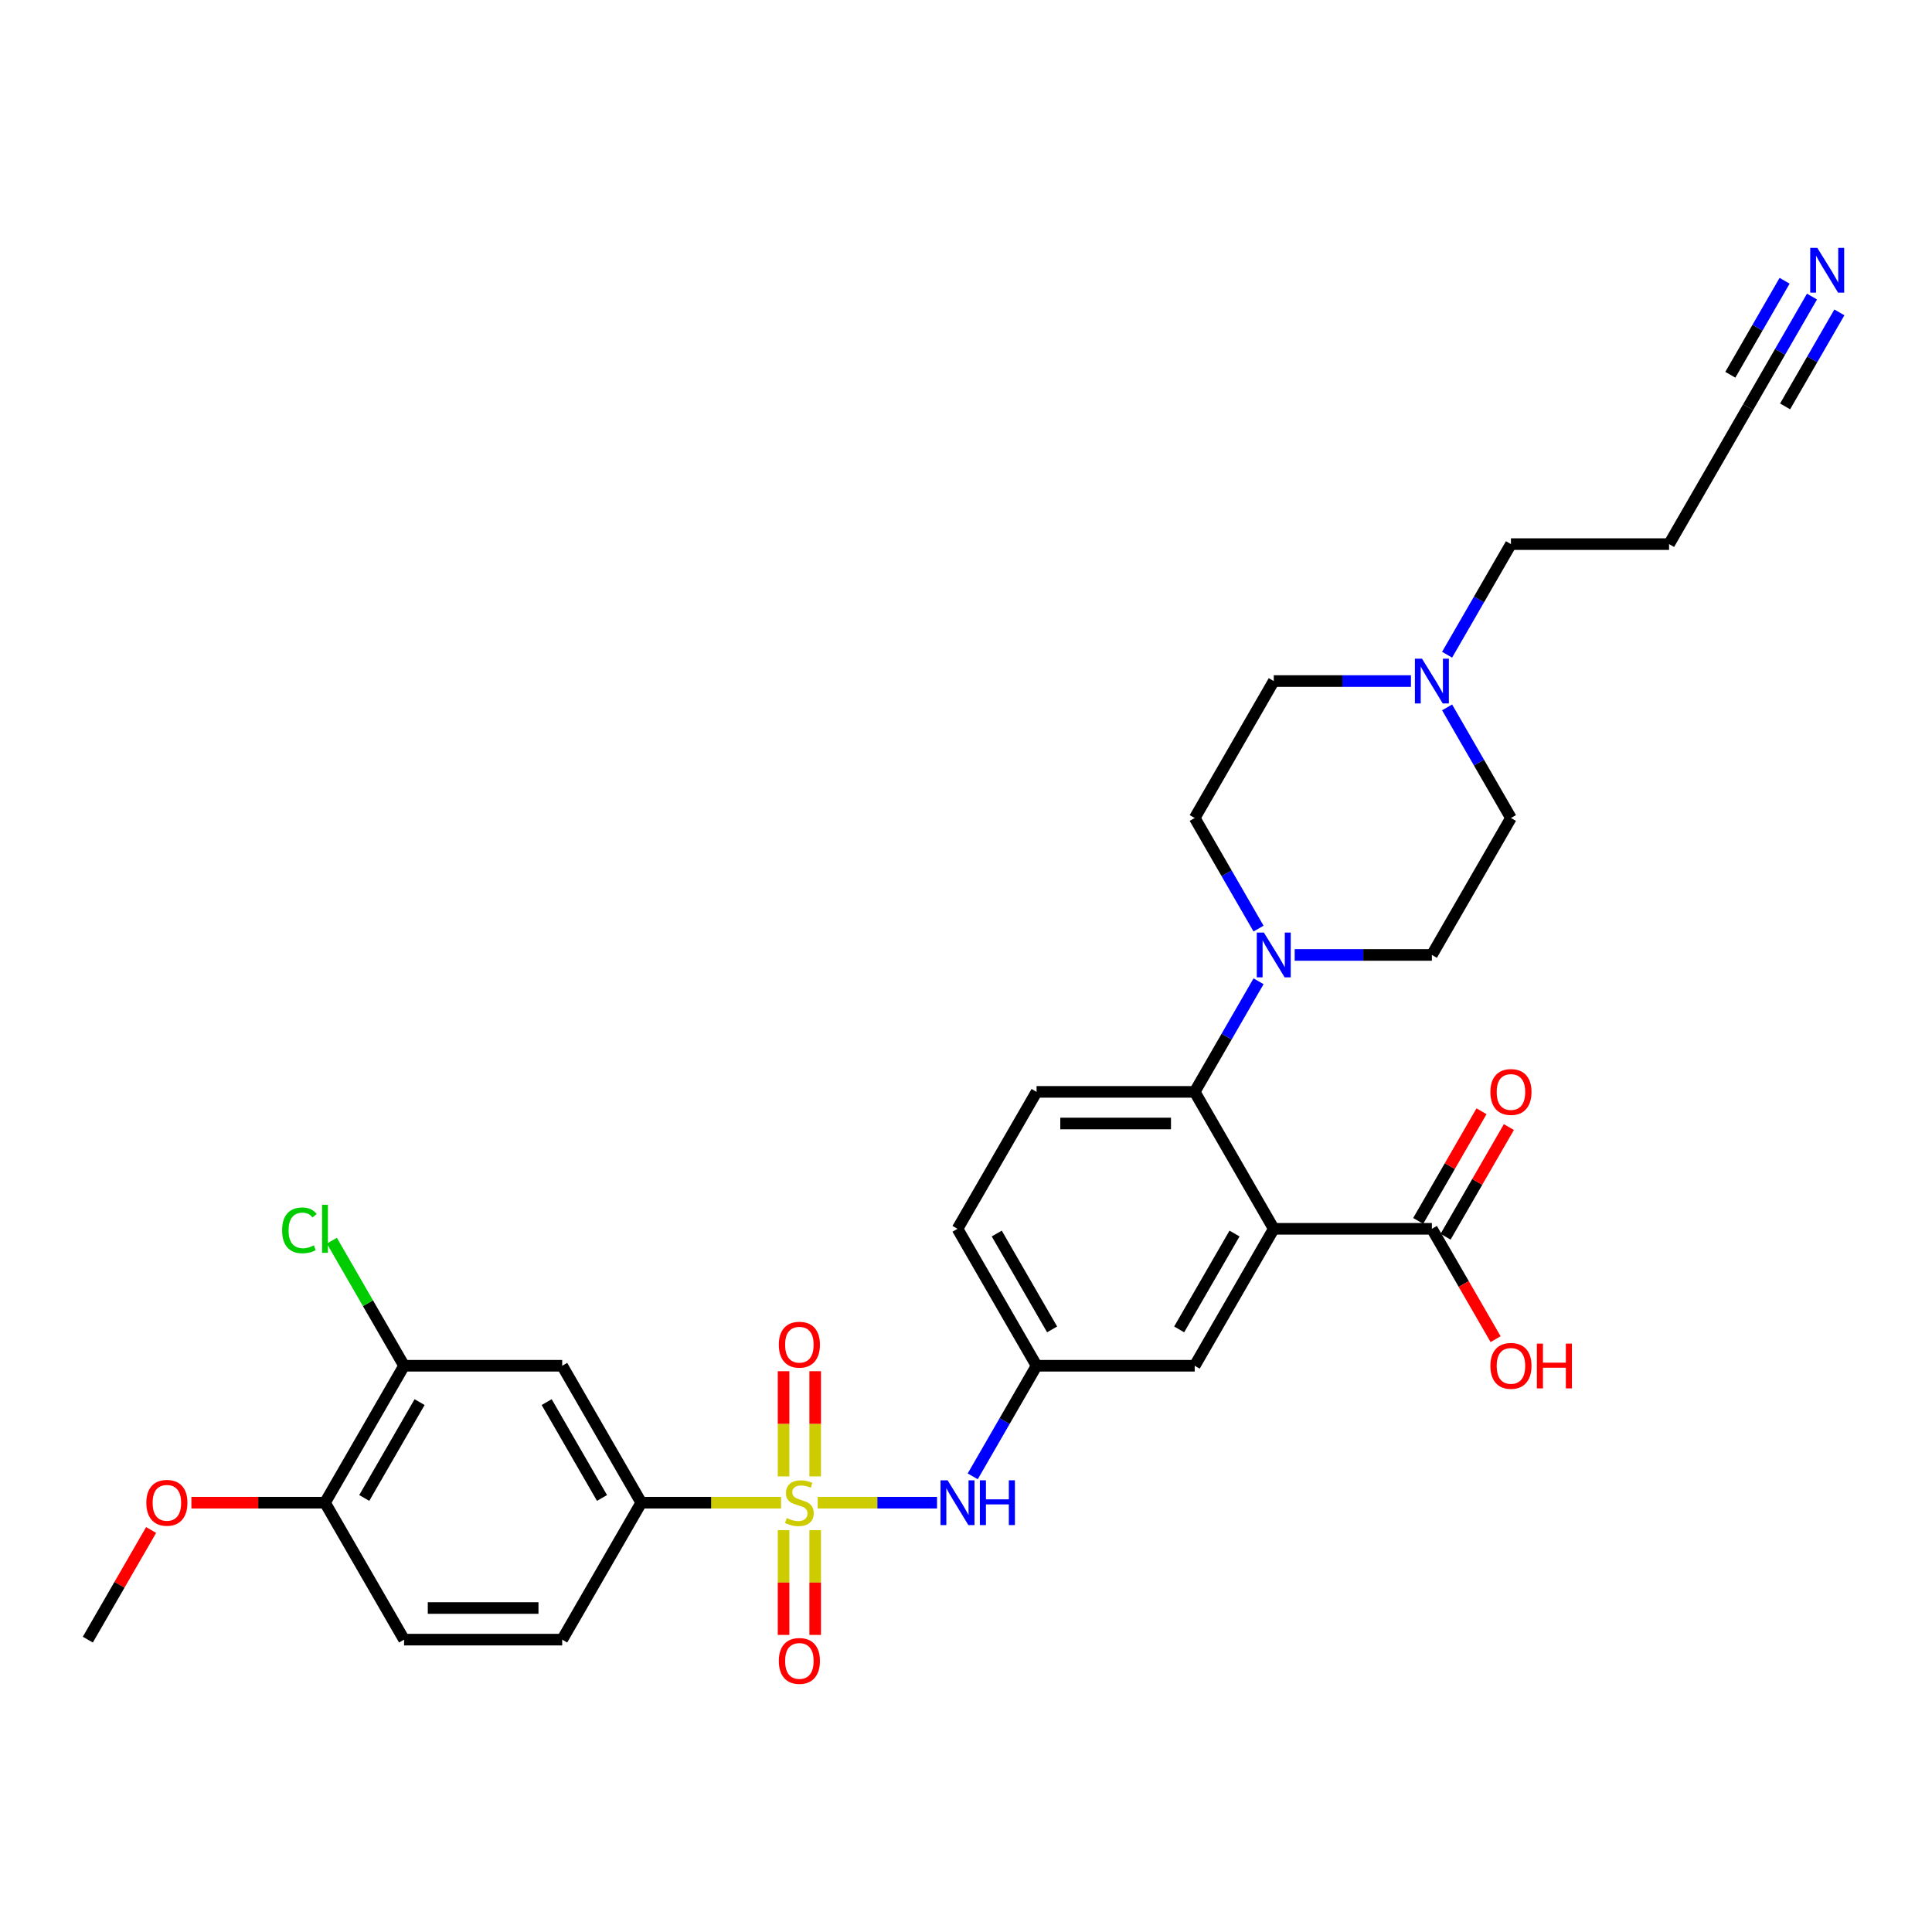 <?xml version='1.0' encoding='iso-8859-1'?>
<svg version='1.1' baseProfile='full'
              xmlns='http://www.w3.org/2000/svg'
                      xmlns:rdkit='http://www.rdkit.org/xml'
                      xmlns:xlink='http://www.w3.org/1999/xlink'
                  xml:space='preserve'
width='1000px' height='1000px' viewBox='0 0 1000 1000'>
<!-- END OF HEADER -->
<rect style='opacity:1.0;fill:#FFFFFF;stroke:none' width='1000' height='1000' x='0' y='0'> </rect>
<path class='bond-3' d='M 404.282,777.793 L 368.098,777.793' style='fill:none;fill-rule:evenodd;stroke:#CCCC00;stroke-width:6px;stroke-linecap:butt;stroke-linejoin:miter;stroke-opacity:1' />
<path class='bond-3' d='M 368.098,777.793 L 331.914,777.793' style='fill:none;fill-rule:evenodd;stroke:#000000;stroke-width:6px;stroke-linecap:butt;stroke-linejoin:miter;stroke-opacity:1' />
<path class='bond-4' d='M 423.237,777.793 L 454.121,777.793' style='fill:none;fill-rule:evenodd;stroke:#CCCC00;stroke-width:6px;stroke-linecap:butt;stroke-linejoin:miter;stroke-opacity:1' />
<path class='bond-4' d='M 454.121,777.793 L 485.005,777.793' style='fill:none;fill-rule:evenodd;stroke:#0000FF;stroke-width:6px;stroke-linecap:butt;stroke-linejoin:miter;stroke-opacity:1' />
<path class='bond-9' d='M 421.944,764.19 L 421.944,736.962' style='fill:none;fill-rule:evenodd;stroke:#CCCC00;stroke-width:6px;stroke-linecap:butt;stroke-linejoin:miter;stroke-opacity:1' />
<path class='bond-9' d='M 421.944,736.962 L 421.944,709.734' style='fill:none;fill-rule:evenodd;stroke:#FF0000;stroke-width:6px;stroke-linecap:butt;stroke-linejoin:miter;stroke-opacity:1' />
<path class='bond-9' d='M 405.575,764.19 L 405.575,736.962' style='fill:none;fill-rule:evenodd;stroke:#CCCC00;stroke-width:6px;stroke-linecap:butt;stroke-linejoin:miter;stroke-opacity:1' />
<path class='bond-9' d='M 405.575,736.962 L 405.575,709.734' style='fill:none;fill-rule:evenodd;stroke:#FF0000;stroke-width:6px;stroke-linecap:butt;stroke-linejoin:miter;stroke-opacity:1' />
<path class='bond-10' d='M 405.575,792.018 L 405.575,819.123' style='fill:none;fill-rule:evenodd;stroke:#CCCC00;stroke-width:6px;stroke-linecap:butt;stroke-linejoin:miter;stroke-opacity:1' />
<path class='bond-10' d='M 405.575,819.123 L 405.575,846.228' style='fill:none;fill-rule:evenodd;stroke:#FF0000;stroke-width:6px;stroke-linecap:butt;stroke-linejoin:miter;stroke-opacity:1' />
<path class='bond-10' d='M 421.944,792.018 L 421.944,819.123' style='fill:none;fill-rule:evenodd;stroke:#CCCC00;stroke-width:6px;stroke-linecap:butt;stroke-linejoin:miter;stroke-opacity:1' />
<path class='bond-10' d='M 421.944,819.123 L 421.944,846.228' style='fill:none;fill-rule:evenodd;stroke:#FF0000;stroke-width:6px;stroke-linecap:butt;stroke-linejoin:miter;stroke-opacity:1' />
<path class='bond-0' d='M 659.296,636.032 L 618.373,706.913' style='fill:none;fill-rule:evenodd;stroke:#000000;stroke-width:6px;stroke-linecap:butt;stroke-linejoin:miter;stroke-opacity:1' />
<path class='bond-0' d='M 638.981,638.48 L 610.336,688.096' style='fill:none;fill-rule:evenodd;stroke:#000000;stroke-width:6px;stroke-linecap:butt;stroke-linejoin:miter;stroke-opacity:1' />
<path class='bond-5' d='M 659.296,636.032 L 741.141,636.032' style='fill:none;fill-rule:evenodd;stroke:#000000;stroke-width:6px;stroke-linecap:butt;stroke-linejoin:miter;stroke-opacity:1' />
<path class='bond-32' d='M 659.296,636.032 L 618.373,565.152' style='fill:none;fill-rule:evenodd;stroke:#000000;stroke-width:6px;stroke-linecap:butt;stroke-linejoin:miter;stroke-opacity:1' />
<path class='bond-1' d='M 618.373,565.152 L 536.528,565.152' style='fill:none;fill-rule:evenodd;stroke:#000000;stroke-width:6px;stroke-linecap:butt;stroke-linejoin:miter;stroke-opacity:1' />
<path class='bond-1' d='M 606.096,581.521 L 548.804,581.521' style='fill:none;fill-rule:evenodd;stroke:#000000;stroke-width:6px;stroke-linecap:butt;stroke-linejoin:miter;stroke-opacity:1' />
<path class='bond-2' d='M 618.373,565.152 L 634.898,536.53' style='fill:none;fill-rule:evenodd;stroke:#000000;stroke-width:6px;stroke-linecap:butt;stroke-linejoin:miter;stroke-opacity:1' />
<path class='bond-2' d='M 634.898,536.53 L 651.423,507.907' style='fill:none;fill-rule:evenodd;stroke:#0000FF;stroke-width:6px;stroke-linecap:butt;stroke-linejoin:miter;stroke-opacity:1' />
<path class='bond-17' d='M 651.423,480.636 L 634.898,452.014' style='fill:none;fill-rule:evenodd;stroke:#0000FF;stroke-width:6px;stroke-linecap:butt;stroke-linejoin:miter;stroke-opacity:1' />
<path class='bond-17' d='M 634.898,452.014 L 618.373,423.392' style='fill:none;fill-rule:evenodd;stroke:#000000;stroke-width:6px;stroke-linecap:butt;stroke-linejoin:miter;stroke-opacity:1' />
<path class='bond-18' d='M 670.132,494.272 L 705.637,494.272' style='fill:none;fill-rule:evenodd;stroke:#0000FF;stroke-width:6px;stroke-linecap:butt;stroke-linejoin:miter;stroke-opacity:1' />
<path class='bond-18' d='M 705.637,494.272 L 741.141,494.272' style='fill:none;fill-rule:evenodd;stroke:#000000;stroke-width:6px;stroke-linecap:butt;stroke-linejoin:miter;stroke-opacity:1' />
<path class='bond-6' d='M 331.914,777.793 L 290.991,706.913' style='fill:none;fill-rule:evenodd;stroke:#000000;stroke-width:6px;stroke-linecap:butt;stroke-linejoin:miter;stroke-opacity:1' />
<path class='bond-6' d='M 311.599,775.346 L 282.953,725.729' style='fill:none;fill-rule:evenodd;stroke:#000000;stroke-width:6px;stroke-linecap:butt;stroke-linejoin:miter;stroke-opacity:1' />
<path class='bond-20' d='M 331.914,777.793 L 290.991,848.673' style='fill:none;fill-rule:evenodd;stroke:#000000;stroke-width:6px;stroke-linecap:butt;stroke-linejoin:miter;stroke-opacity:1' />
<path class='bond-15' d='M 503.477,764.158 L 520.002,735.535' style='fill:none;fill-rule:evenodd;stroke:#0000FF;stroke-width:6px;stroke-linecap:butt;stroke-linejoin:miter;stroke-opacity:1' />
<path class='bond-15' d='M 520.002,735.535 L 536.528,706.913' style='fill:none;fill-rule:evenodd;stroke:#000000;stroke-width:6px;stroke-linecap:butt;stroke-linejoin:miter;stroke-opacity:1' />
<path class='bond-19' d='M 748.229,640.125 L 764.613,611.748' style='fill:none;fill-rule:evenodd;stroke:#000000;stroke-width:6px;stroke-linecap:butt;stroke-linejoin:miter;stroke-opacity:1' />
<path class='bond-19' d='M 764.613,611.748 L 780.996,583.371' style='fill:none;fill-rule:evenodd;stroke:#FF0000;stroke-width:6px;stroke-linecap:butt;stroke-linejoin:miter;stroke-opacity:1' />
<path class='bond-19' d='M 734.053,631.94 L 750.437,603.563' style='fill:none;fill-rule:evenodd;stroke:#000000;stroke-width:6px;stroke-linecap:butt;stroke-linejoin:miter;stroke-opacity:1' />
<path class='bond-19' d='M 750.437,603.563 L 766.82,575.186' style='fill:none;fill-rule:evenodd;stroke:#FF0000;stroke-width:6px;stroke-linecap:butt;stroke-linejoin:miter;stroke-opacity:1' />
<path class='bond-26' d='M 741.141,636.032 L 757.629,664.589' style='fill:none;fill-rule:evenodd;stroke:#000000;stroke-width:6px;stroke-linecap:butt;stroke-linejoin:miter;stroke-opacity:1' />
<path class='bond-26' d='M 757.629,664.589 L 774.116,693.146' style='fill:none;fill-rule:evenodd;stroke:#FF0000;stroke-width:6px;stroke-linecap:butt;stroke-linejoin:miter;stroke-opacity:1' />
<path class='bond-8' d='M 290.991,706.913 L 209.146,706.913' style='fill:none;fill-rule:evenodd;stroke:#000000;stroke-width:6px;stroke-linecap:butt;stroke-linejoin:miter;stroke-opacity:1' />
<path class='bond-7' d='M 937.883,153.506 L 921.358,182.128' style='fill:none;fill-rule:evenodd;stroke:#0000FF;stroke-width:6px;stroke-linecap:butt;stroke-linejoin:miter;stroke-opacity:1' />
<path class='bond-7' d='M 921.358,182.128 L 904.832,210.751' style='fill:none;fill-rule:evenodd;stroke:#000000;stroke-width:6px;stroke-linecap:butt;stroke-linejoin:miter;stroke-opacity:1' />
<path class='bond-7' d='M 923.707,145.321 L 909.66,169.65' style='fill:none;fill-rule:evenodd;stroke:#0000FF;stroke-width:6px;stroke-linecap:butt;stroke-linejoin:miter;stroke-opacity:1' />
<path class='bond-7' d='M 909.66,169.65 L 895.614,193.979' style='fill:none;fill-rule:evenodd;stroke:#000000;stroke-width:6px;stroke-linecap:butt;stroke-linejoin:miter;stroke-opacity:1' />
<path class='bond-7' d='M 952.059,161.69 L 938.012,186.019' style='fill:none;fill-rule:evenodd;stroke:#0000FF;stroke-width:6px;stroke-linecap:butt;stroke-linejoin:miter;stroke-opacity:1' />
<path class='bond-7' d='M 938.012,186.019 L 923.966,210.348' style='fill:none;fill-rule:evenodd;stroke:#000000;stroke-width:6px;stroke-linecap:butt;stroke-linejoin:miter;stroke-opacity:1' />
<path class='bond-25' d='M 209.146,706.913 L 190.46,674.549' style='fill:none;fill-rule:evenodd;stroke:#000000;stroke-width:6px;stroke-linecap:butt;stroke-linejoin:miter;stroke-opacity:1' />
<path class='bond-25' d='M 190.46,674.549 L 171.775,642.185' style='fill:none;fill-rule:evenodd;stroke:#00CC00;stroke-width:6px;stroke-linecap:butt;stroke-linejoin:miter;stroke-opacity:1' />
<path class='bond-31' d='M 209.146,706.913 L 168.223,777.793' style='fill:none;fill-rule:evenodd;stroke:#000000;stroke-width:6px;stroke-linecap:butt;stroke-linejoin:miter;stroke-opacity:1' />
<path class='bond-31' d='M 217.183,725.729 L 188.537,775.346' style='fill:none;fill-rule:evenodd;stroke:#000000;stroke-width:6px;stroke-linecap:butt;stroke-linejoin:miter;stroke-opacity:1' />
<path class='bond-11' d='M 749.014,366.147 L 765.539,394.769' style='fill:none;fill-rule:evenodd;stroke:#0000FF;stroke-width:6px;stroke-linecap:butt;stroke-linejoin:miter;stroke-opacity:1' />
<path class='bond-11' d='M 765.539,394.769 L 782.064,423.392' style='fill:none;fill-rule:evenodd;stroke:#000000;stroke-width:6px;stroke-linecap:butt;stroke-linejoin:miter;stroke-opacity:1' />
<path class='bond-28' d='M 749.014,338.876 L 765.539,310.253' style='fill:none;fill-rule:evenodd;stroke:#0000FF;stroke-width:6px;stroke-linecap:butt;stroke-linejoin:miter;stroke-opacity:1' />
<path class='bond-28' d='M 765.539,310.253 L 782.064,281.631' style='fill:none;fill-rule:evenodd;stroke:#000000;stroke-width:6px;stroke-linecap:butt;stroke-linejoin:miter;stroke-opacity:1' />
<path class='bond-33' d='M 730.305,352.511 L 694.801,352.511' style='fill:none;fill-rule:evenodd;stroke:#0000FF;stroke-width:6px;stroke-linecap:butt;stroke-linejoin:miter;stroke-opacity:1' />
<path class='bond-33' d='M 694.801,352.511 L 659.296,352.511' style='fill:none;fill-rule:evenodd;stroke:#000000;stroke-width:6px;stroke-linecap:butt;stroke-linejoin:miter;stroke-opacity:1' />
<path class='bond-12' d='M 618.373,706.913 L 536.528,706.913' style='fill:none;fill-rule:evenodd;stroke:#000000;stroke-width:6px;stroke-linecap:butt;stroke-linejoin:miter;stroke-opacity:1' />
<path class='bond-13' d='M 536.528,565.152 L 495.605,636.032' style='fill:none;fill-rule:evenodd;stroke:#000000;stroke-width:6px;stroke-linecap:butt;stroke-linejoin:miter;stroke-opacity:1' />
<path class='bond-14' d='M 904.832,210.751 L 863.91,281.631' style='fill:none;fill-rule:evenodd;stroke:#000000;stroke-width:6px;stroke-linecap:butt;stroke-linejoin:miter;stroke-opacity:1' />
<path class='bond-24' d='M 536.528,706.913 L 495.605,636.032' style='fill:none;fill-rule:evenodd;stroke:#000000;stroke-width:6px;stroke-linecap:butt;stroke-linejoin:miter;stroke-opacity:1' />
<path class='bond-24' d='M 544.565,688.096 L 515.919,638.48' style='fill:none;fill-rule:evenodd;stroke:#000000;stroke-width:6px;stroke-linecap:butt;stroke-linejoin:miter;stroke-opacity:1' />
<path class='bond-16' d='M 168.223,777.793 L 209.146,848.673' style='fill:none;fill-rule:evenodd;stroke:#000000;stroke-width:6px;stroke-linecap:butt;stroke-linejoin:miter;stroke-opacity:1' />
<path class='bond-29' d='M 168.223,777.793 L 133.643,777.793' style='fill:none;fill-rule:evenodd;stroke:#000000;stroke-width:6px;stroke-linecap:butt;stroke-linejoin:miter;stroke-opacity:1' />
<path class='bond-29' d='M 133.643,777.793 L 99.063,777.793' style='fill:none;fill-rule:evenodd;stroke:#FF0000;stroke-width:6px;stroke-linecap:butt;stroke-linejoin:miter;stroke-opacity:1' />
<path class='bond-23' d='M 618.373,423.392 L 659.296,352.511' style='fill:none;fill-rule:evenodd;stroke:#000000;stroke-width:6px;stroke-linecap:butt;stroke-linejoin:miter;stroke-opacity:1' />
<path class='bond-22' d='M 741.141,494.272 L 782.064,423.392' style='fill:none;fill-rule:evenodd;stroke:#000000;stroke-width:6px;stroke-linecap:butt;stroke-linejoin:miter;stroke-opacity:1' />
<path class='bond-21' d='M 290.991,848.673 L 209.146,848.673' style='fill:none;fill-rule:evenodd;stroke:#000000;stroke-width:6px;stroke-linecap:butt;stroke-linejoin:miter;stroke-opacity:1' />
<path class='bond-21' d='M 278.714,832.304 L 221.422,832.304' style='fill:none;fill-rule:evenodd;stroke:#000000;stroke-width:6px;stroke-linecap:butt;stroke-linejoin:miter;stroke-opacity:1' />
<path class='bond-27' d='M 863.91,281.631 L 782.064,281.631' style='fill:none;fill-rule:evenodd;stroke:#000000;stroke-width:6px;stroke-linecap:butt;stroke-linejoin:miter;stroke-opacity:1' />
<path class='bond-30' d='M 78.221,791.92 L 61.838,820.296' style='fill:none;fill-rule:evenodd;stroke:#FF0000;stroke-width:6px;stroke-linecap:butt;stroke-linejoin:miter;stroke-opacity:1' />
<path class='bond-30' d='M 61.838,820.296 L 45.455,848.673' style='fill:none;fill-rule:evenodd;stroke:#000000;stroke-width:6px;stroke-linecap:butt;stroke-linejoin:miter;stroke-opacity:1' />
<path  class='atom-0' d='M 407.212 785.748
Q 407.474 785.847, 408.554 786.305
Q 409.634 786.763, 410.813 787.058
Q 412.024 787.32, 413.203 787.32
Q 415.396 787.32, 416.673 786.272
Q 417.95 785.192, 417.95 783.326
Q 417.95 782.049, 417.295 781.263
Q 416.673 780.478, 415.691 780.052
Q 414.709 779.626, 413.072 779.135
Q 411.009 778.513, 409.765 777.924
Q 408.554 777.335, 407.67 776.091
Q 406.819 774.847, 406.819 772.751
Q 406.819 769.838, 408.783 768.037
Q 410.78 766.236, 414.709 766.236
Q 417.393 766.236, 420.438 767.513
L 419.685 770.034
Q 416.902 768.888, 414.807 768.888
Q 412.548 768.888, 411.304 769.838
Q 410.06 770.754, 410.093 772.359
Q 410.093 773.603, 410.715 774.356
Q 411.369 775.109, 412.286 775.534
Q 413.236 775.96, 414.807 776.451
Q 416.902 777.106, 418.146 777.76
Q 419.39 778.415, 420.274 779.757
Q 421.191 781.067, 421.191 783.326
Q 421.191 786.534, 419.03 788.269
Q 416.902 789.972, 413.334 789.972
Q 411.271 789.972, 409.7 789.513
Q 408.161 789.088, 406.328 788.335
L 407.212 785.748
' fill='#CCCC00'/>
<path  class='atom-3' d='M 654.172 482.683
L 661.768 494.959
Q 662.521 496.171, 663.732 498.364
Q 664.943 500.558, 665.009 500.689
L 665.009 482.683
L 668.086 482.683
L 668.086 505.861
L 664.911 505.861
L 656.759 492.439
Q 655.809 490.867, 654.794 489.066
Q 653.812 487.266, 653.518 486.709
L 653.518 505.861
L 650.506 505.861
L 650.506 482.683
L 654.172 482.683
' fill='#0000FF'/>
<path  class='atom-5' d='M 490.481 766.204
L 498.077 778.481
Q 498.83 779.692, 500.041 781.885
Q 501.252 784.079, 501.318 784.21
L 501.318 766.204
L 504.395 766.204
L 504.395 789.382
L 501.219 789.382
L 493.068 775.96
Q 492.118 774.388, 491.103 772.588
Q 490.121 770.787, 489.827 770.231
L 489.827 789.382
L 486.815 789.382
L 486.815 766.204
L 490.481 766.204
' fill='#0000FF'/>
<path  class='atom-5' d='M 507.178 766.204
L 510.321 766.204
L 510.321 776.058
L 522.172 776.058
L 522.172 766.204
L 525.315 766.204
L 525.315 789.382
L 522.172 789.382
L 522.172 778.677
L 510.321 778.677
L 510.321 789.382
L 507.178 789.382
L 507.178 766.204
' fill='#0000FF'/>
<path  class='atom-8' d='M 940.632 128.281
L 948.227 140.558
Q 948.98 141.769, 950.191 143.963
Q 951.403 146.156, 951.468 146.287
L 951.468 128.281
L 954.545 128.281
L 954.545 151.46
L 951.37 151.46
L 943.218 138.037
Q 942.269 136.466, 941.254 134.665
Q 940.272 132.864, 939.977 132.308
L 939.977 151.46
L 936.965 151.46
L 936.965 128.281
L 940.632 128.281
' fill='#0000FF'/>
<path  class='atom-10' d='M 403.119 696.013
Q 403.119 690.448, 405.869 687.337
Q 408.619 684.227, 413.759 684.227
Q 418.899 684.227, 421.649 687.337
Q 424.399 690.448, 424.399 696.013
Q 424.399 701.644, 421.617 704.852
Q 418.834 708.028, 413.759 708.028
Q 408.652 708.028, 405.869 704.852
Q 403.119 701.677, 403.119 696.013
M 413.759 705.409
Q 417.295 705.409, 419.194 703.052
Q 421.125 700.662, 421.125 696.013
Q 421.125 691.462, 419.194 689.171
Q 417.295 686.846, 413.759 686.846
Q 410.224 686.846, 408.292 689.138
Q 406.393 691.43, 406.393 696.013
Q 406.393 700.695, 408.292 703.052
Q 410.224 705.409, 413.759 705.409
' fill='#FF0000'/>
<path  class='atom-11' d='M 403.119 859.704
Q 403.119 854.139, 405.869 851.028
Q 408.619 847.918, 413.759 847.918
Q 418.899 847.918, 421.649 851.028
Q 424.399 854.139, 424.399 859.704
Q 424.399 865.335, 421.617 868.543
Q 418.834 871.719, 413.759 871.719
Q 408.652 871.719, 405.869 868.543
Q 403.119 865.368, 403.119 859.704
M 413.759 869.1
Q 417.295 869.1, 419.194 866.743
Q 421.125 864.353, 421.125 859.704
Q 421.125 855.153, 419.194 852.862
Q 417.295 850.537, 413.759 850.537
Q 410.224 850.537, 408.292 852.829
Q 406.393 855.121, 406.393 859.704
Q 406.393 864.386, 408.292 866.743
Q 410.224 869.1, 413.759 869.1
' fill='#FF0000'/>
<path  class='atom-12' d='M 736.018 340.922
L 743.613 353.199
Q 744.366 354.41, 745.577 356.604
Q 746.789 358.797, 746.854 358.928
L 746.854 340.922
L 749.932 340.922
L 749.932 364.101
L 746.756 364.101
L 738.604 350.678
Q 737.655 349.106, 736.64 347.306
Q 735.658 345.505, 735.363 344.949
L 735.363 364.101
L 732.351 364.101
L 732.351 340.922
L 736.018 340.922
' fill='#0000FF'/>
<path  class='atom-20' d='M 771.424 565.218
Q 771.424 559.652, 774.174 556.542
Q 776.924 553.432, 782.064 553.432
Q 787.204 553.432, 789.954 556.542
Q 792.704 559.652, 792.704 565.218
Q 792.704 570.849, 789.921 574.057
Q 787.139 577.233, 782.064 577.233
Q 776.957 577.233, 774.174 574.057
Q 771.424 570.881, 771.424 565.218
M 782.064 574.613
Q 785.6 574.613, 787.499 572.256
Q 789.43 569.866, 789.43 565.218
Q 789.43 560.667, 787.499 558.375
Q 785.6 556.051, 782.064 556.051
Q 778.528 556.051, 776.597 558.343
Q 774.698 560.634, 774.698 565.218
Q 774.698 569.899, 776.597 572.256
Q 778.528 574.613, 782.064 574.613
' fill='#FF0000'/>
<path  class='atom-26' d='M 146.026 636.835
Q 146.026 631.073, 148.711 628.061
Q 151.428 625.016, 156.568 625.016
Q 161.348 625.016, 163.901 628.388
L 161.741 630.156
Q 159.875 627.701, 156.568 627.701
Q 153.065 627.701, 151.199 630.058
Q 149.366 632.382, 149.366 636.835
Q 149.366 641.418, 151.264 643.775
Q 153.196 646.132, 156.928 646.132
Q 159.482 646.132, 162.461 644.593
L 163.378 647.049
Q 162.166 647.835, 160.333 648.293
Q 158.5 648.751, 156.47 648.751
Q 151.428 648.751, 148.711 645.674
Q 146.026 642.596, 146.026 636.835
' fill='#00CC00'/>
<path  class='atom-26' d='M 166.717 623.608
L 169.729 623.608
L 169.729 648.457
L 166.717 648.457
L 166.717 623.608
' fill='#00CC00'/>
<path  class='atom-27' d='M 771.424 706.978
Q 771.424 701.413, 774.174 698.303
Q 776.924 695.192, 782.064 695.192
Q 787.204 695.192, 789.954 698.303
Q 792.704 701.413, 792.704 706.978
Q 792.704 712.609, 789.921 715.818
Q 787.139 718.993, 782.064 718.993
Q 776.957 718.993, 774.174 715.818
Q 771.424 712.642, 771.424 706.978
M 782.064 716.374
Q 785.6 716.374, 787.499 714.017
Q 789.43 711.627, 789.43 706.978
Q 789.43 702.428, 787.499 700.136
Q 785.6 697.812, 782.064 697.812
Q 778.528 697.812, 776.597 700.103
Q 774.698 702.395, 774.698 706.978
Q 774.698 711.66, 776.597 714.017
Q 778.528 716.374, 782.064 716.374
' fill='#FF0000'/>
<path  class='atom-27' d='M 795.487 695.454
L 798.63 695.454
L 798.63 705.309
L 810.481 705.309
L 810.481 695.454
L 813.624 695.454
L 813.624 718.633
L 810.481 718.633
L 810.481 707.928
L 798.63 707.928
L 798.63 718.633
L 795.487 718.633
L 795.487 695.454
' fill='#FF0000'/>
<path  class='atom-30' d='M 75.737 777.859
Q 75.737 772.293, 78.487 769.183
Q 81.237 766.073, 86.377 766.073
Q 91.517 766.073, 94.267 769.183
Q 97.017 772.293, 97.017 777.859
Q 97.017 783.489, 94.234 786.698
Q 91.452 789.873, 86.377 789.873
Q 81.27 789.873, 78.487 786.698
Q 75.737 783.522, 75.737 777.859
M 86.377 787.254
Q 89.913 787.254, 91.812 784.897
Q 93.743 782.507, 93.743 777.859
Q 93.743 773.308, 91.812 771.016
Q 89.913 768.692, 86.377 768.692
Q 82.842 768.692, 80.91 770.983
Q 79.011 773.275, 79.011 777.859
Q 79.011 782.54, 80.91 784.897
Q 82.842 787.254, 86.377 787.254
' fill='#FF0000'/>
</svg>
